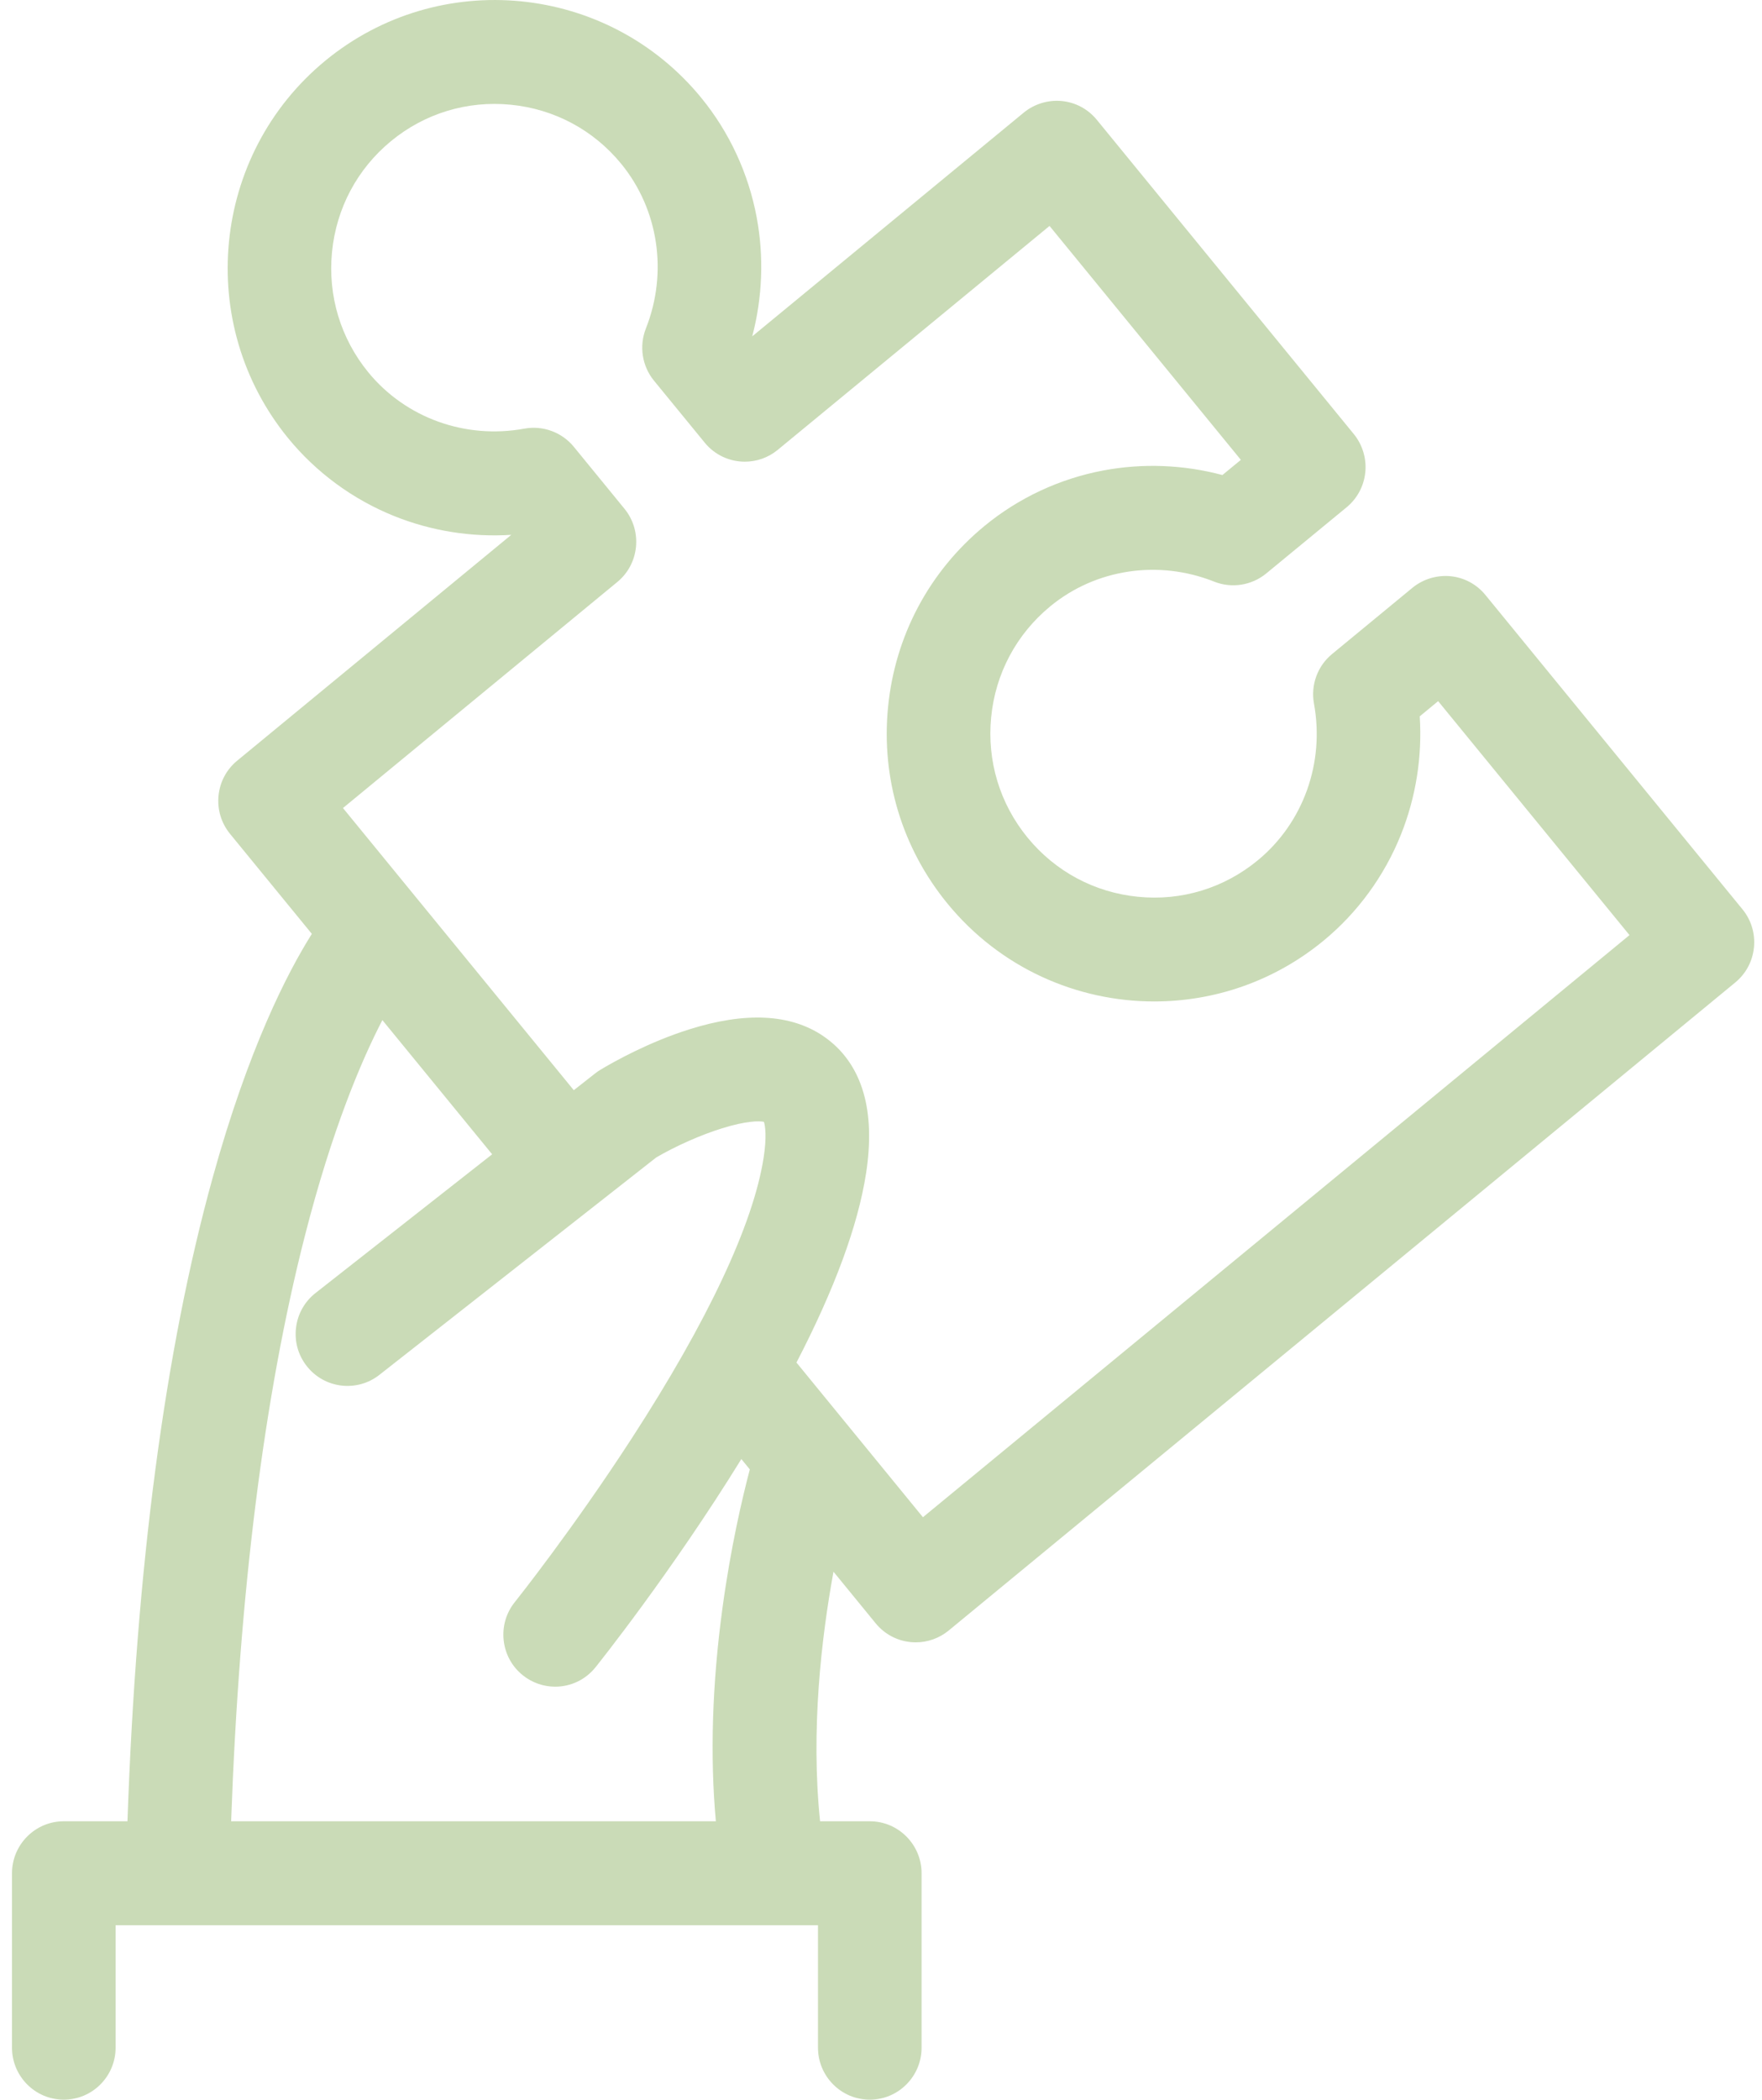 <?xml version="1.0" encoding="UTF-8"?> <svg xmlns="http://www.w3.org/2000/svg" width="89" height="106" viewBox="0 0 89 106" fill="none"><g clip-path="url(#clip0_688_7029)"><path d="M88.013 45.905L75.027 30.034C74.582 29.492 73.954 29.156 73.259 29.089L73.252 29.088C72.568 29.027 71.873 29.239 71.345 29.673L67.283 33.019C66.548 33.623 66.198 34.582 66.37 35.522C66.917 38.51 65.83 41.54 63.533 43.431C61.824 44.84 59.675 45.494 57.48 45.273C55.284 45.057 53.302 43.995 51.9 42.282C50.5 40.571 49.848 38.415 50.064 36.209C50.279 34.006 51.338 32.019 53.046 30.613C55.34 28.722 58.514 28.244 61.331 29.364L61.334 29.366C62.214 29.713 63.217 29.556 63.951 28.957L68.021 25.608C68.559 25.163 68.893 24.534 68.963 23.838C69.031 23.151 68.82 22.45 68.382 21.914L55.397 6.044C54.954 5.505 54.327 5.169 53.632 5.1L53.621 5.099C52.938 5.037 52.245 5.249 51.718 5.679L37.996 16.98C38.513 15.02 38.592 12.956 38.22 10.969C37.807 8.757 36.84 6.672 35.425 4.943C30.704 -0.827 22.182 -1.667 16.427 3.068C10.675 7.806 9.837 16.356 14.559 22.127C15.976 23.857 17.825 25.214 19.907 26.052C21.778 26.805 23.811 27.129 25.825 27.001L11.982 38.401C11.442 38.845 11.106 39.474 11.038 40.173C10.97 40.87 11.176 41.553 11.619 42.096L15.752 47.146C14.506 49.123 12.542 52.947 10.738 59.468C8.331 68.171 6.885 79.094 6.438 91.945H3.222C1.78 91.945 0.606 93.123 0.606 94.57V103.376C0.606 104.823 1.78 106.001 3.222 106.001C4.665 106.001 5.839 104.823 5.839 103.376V97.195H41.317V103.376C41.317 104.823 42.491 106.001 43.934 106.001C45.376 106.001 46.55 104.823 46.55 103.376V94.57C46.55 93.123 45.376 91.945 43.934 91.945H41.423C40.943 87.326 41.495 82.65 42.1 79.347L44.234 81.956C44.678 82.495 45.304 82.831 45.999 82.9L46.008 82.901C46.096 82.909 46.178 82.913 46.256 82.913C46.86 82.913 47.45 82.702 47.917 82.317L87.65 49.599C88.19 49.155 88.525 48.525 88.594 47.827C88.662 47.129 88.456 46.447 88.014 45.905L88.013 45.905ZM36.158 91.945H11.675C12.087 80.394 13.337 70.467 15.391 62.424C16.767 57.036 18.25 53.553 19.314 51.499L24.859 58.274L15.938 65.277C15.387 65.709 15.037 66.331 14.953 67.027C14.868 67.724 15.059 68.411 15.491 68.962C16.38 70.101 18.027 70.302 19.162 69.41L33.151 58.43C34.158 57.844 35.394 57.297 36.472 56.962C37.704 56.579 38.355 56.584 38.586 56.635C38.654 56.839 38.734 57.397 38.572 58.439C38.052 61.799 35.743 66.708 31.897 72.634C28.945 77.183 26.121 80.733 26.003 80.881C25.565 81.427 25.365 82.112 25.441 82.81C25.517 83.505 25.857 84.13 26.399 84.568C26.862 84.944 27.445 85.151 28.041 85.151C28.839 85.151 29.582 84.793 30.081 84.17C30.205 84.015 33.928 79.361 37.446 73.659L37.874 74.182C37.486 75.652 36.906 78.139 36.492 81.184C35.971 85.02 35.859 88.633 36.158 91.945H36.158ZM43.744 59.246C43.987 57.68 43.945 56.313 43.619 55.181C43.263 53.946 42.575 52.977 41.575 52.3C39.926 51.184 37.65 51.072 34.81 51.968C32.753 52.616 30.994 53.607 30.335 54.002C30.238 54.06 30.148 54.122 30.06 54.192L28.982 55.038L17.324 40.793L31.181 29.382C32.296 28.466 32.459 26.809 31.545 25.687L28.983 22.555L28.981 22.552C28.377 21.819 27.422 21.469 26.488 21.639C23.508 22.187 20.487 21.097 18.603 18.796C17.205 17.087 16.554 14.931 16.77 12.723C16.987 10.517 18.044 8.529 19.748 7.126C21.45 5.724 23.599 5.07 25.8 5.287C28.001 5.504 29.983 6.564 31.381 8.274C33.265 10.578 33.742 13.762 32.623 16.587C32.274 17.476 32.432 18.485 33.035 19.22L35.598 22.35C36.114 22.981 36.865 23.308 37.622 23.308C38.206 23.308 38.794 23.113 39.28 22.714L53.013 11.406L62.677 23.216L61.745 23.982C59.785 23.458 57.719 23.377 55.731 23.751C53.525 24.165 51.448 25.136 49.725 26.555C46.938 28.85 45.209 32.096 44.856 35.697C44.502 39.295 45.567 42.817 47.855 45.614C50.522 48.871 54.397 50.558 58.302 50.558C61.316 50.558 64.348 49.553 66.854 47.489C68.578 46.07 69.931 44.215 70.766 42.126C71.519 40.243 71.843 38.194 71.712 36.164L72.642 35.397L82.307 47.208L46.618 76.596L40.23 68.787C42.155 65.079 43.336 61.872 43.743 59.248L43.744 59.246Z" fill="#CADBB7"></path></g><defs><clipPath id="clip0_688_7029"><rect width="88" height="106" fill="white" transform="translate(0.606 0)"></rect></clipPath></defs></svg> 